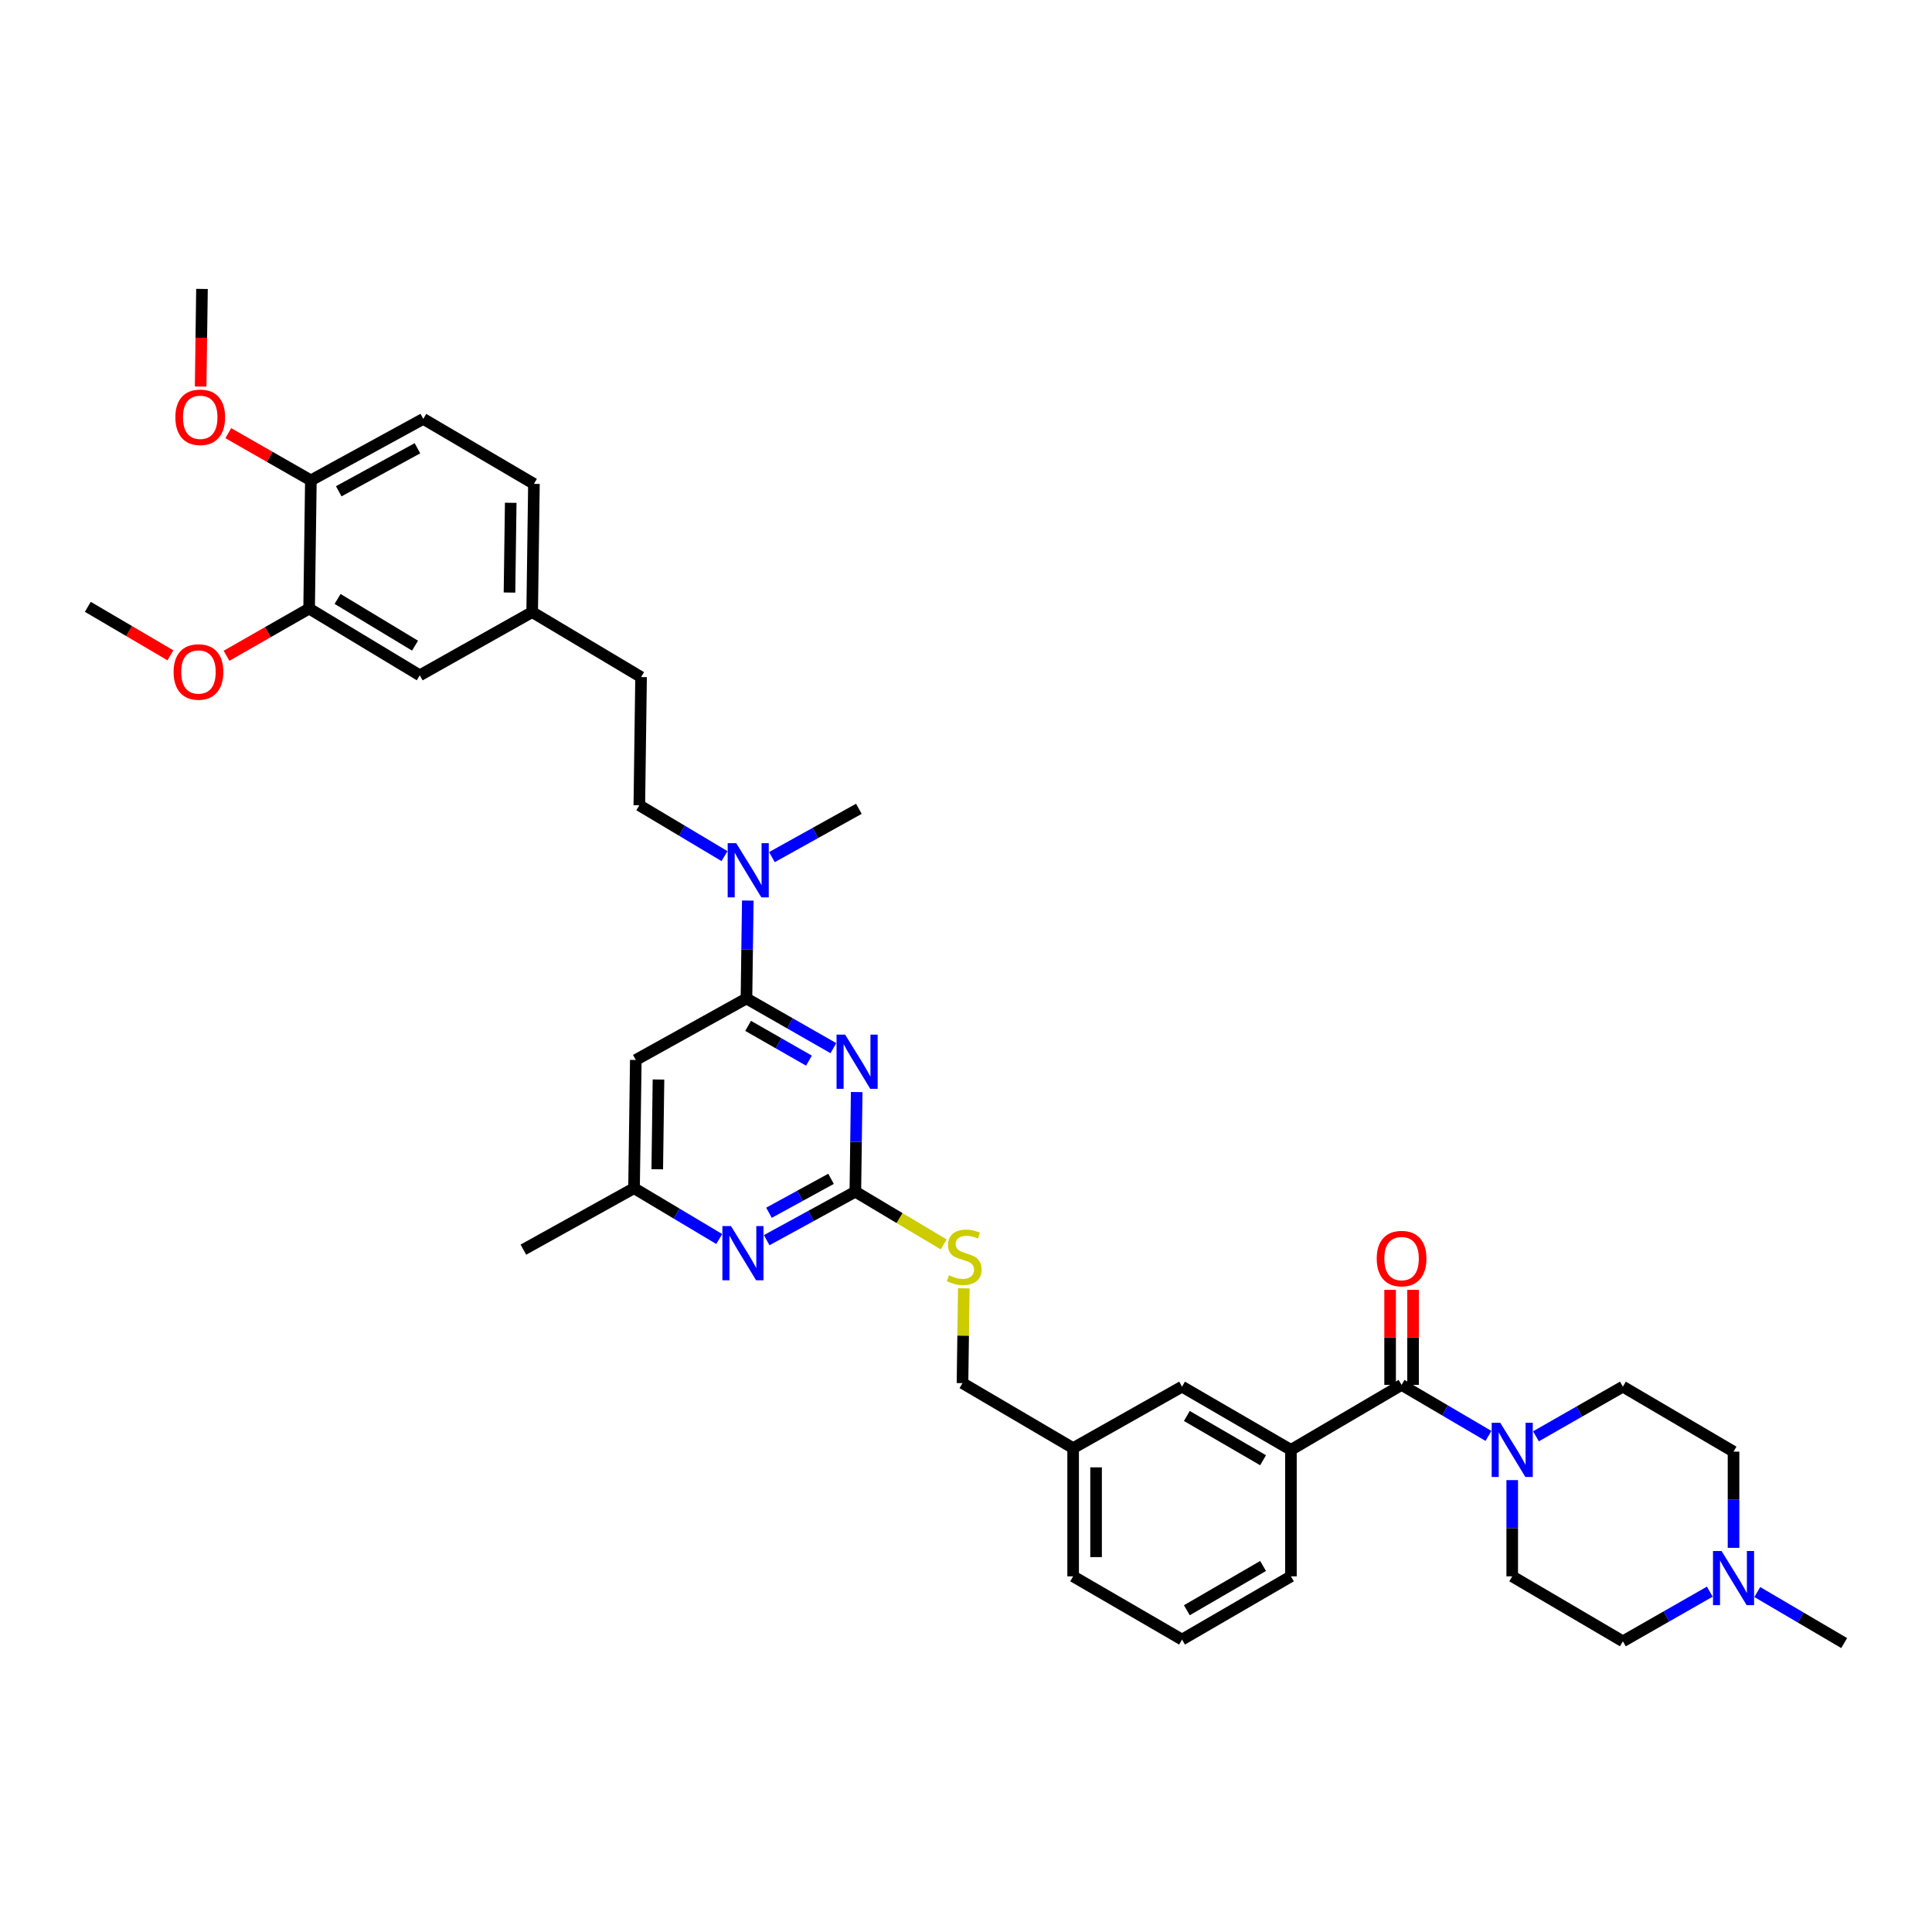 <?xml version='1.0' encoding='iso-8859-1'?>
<svg version='1.1' baseProfile='full'
              xmlns='http://www.w3.org/2000/svg'
                      xmlns:rdkit='http://www.rdkit.org/xml'
                      xmlns:xlink='http://www.w3.org/1999/xlink'
                  xml:space='preserve'
width='1000px' height='1000px' viewBox='0 0 1000 1000'>
<!-- END OF HEADER -->
<rect style='opacity:1.0;fill:#FFFFFF;stroke:none' width='1000' height='1000' x='0' y='0'> </rect>
<path class='bond-0' d='M 897.272,801.165 L 897.272,776.264' style='fill:none;fill-rule:evenodd;stroke:#0000FF;stroke-width:6px;stroke-linecap:butt;stroke-linejoin:miter;stroke-opacity:1' />
<path class='bond-0' d='M 897.272,776.264 L 897.272,751.362' style='fill:none;fill-rule:evenodd;stroke:#000000;stroke-width:6px;stroke-linecap:butt;stroke-linejoin:miter;stroke-opacity:1' />
<path class='bond-1' d='M 884.99,823.838 L 862.494,836.693' style='fill:none;fill-rule:evenodd;stroke:#0000FF;stroke-width:6px;stroke-linecap:butt;stroke-linejoin:miter;stroke-opacity:1' />
<path class='bond-1' d='M 862.494,836.693 L 839.998,849.548' style='fill:none;fill-rule:evenodd;stroke:#000000;stroke-width:6px;stroke-linecap:butt;stroke-linejoin:miter;stroke-opacity:1' />
<path class='bond-2' d='M 909.565,824.038 L 932.055,837.245' style='fill:none;fill-rule:evenodd;stroke:#0000FF;stroke-width:6px;stroke-linecap:butt;stroke-linejoin:miter;stroke-opacity:1' />
<path class='bond-2' d='M 932.055,837.245 L 954.545,850.452' style='fill:none;fill-rule:evenodd;stroke:#000000;stroke-width:6px;stroke-linecap:butt;stroke-linejoin:miter;stroke-opacity:1' />
<path class='bond-3' d='M 725.458,716.819 L 747.945,730.025' style='fill:none;fill-rule:evenodd;stroke:#000000;stroke-width:6px;stroke-linecap:butt;stroke-linejoin:miter;stroke-opacity:1' />
<path class='bond-3' d='M 747.945,730.025 L 770.432,743.232' style='fill:none;fill-rule:evenodd;stroke:#0000FF;stroke-width:6px;stroke-linecap:butt;stroke-linejoin:miter;stroke-opacity:1' />
<path class='bond-4' d='M 731.398,716.819 L 731.398,692.214' style='fill:none;fill-rule:evenodd;stroke:#000000;stroke-width:6px;stroke-linecap:butt;stroke-linejoin:miter;stroke-opacity:1' />
<path class='bond-4' d='M 731.398,692.214 L 731.398,667.61' style='fill:none;fill-rule:evenodd;stroke:#FF0000;stroke-width:6px;stroke-linecap:butt;stroke-linejoin:miter;stroke-opacity:1' />
<path class='bond-4' d='M 719.518,716.819 L 719.518,692.214' style='fill:none;fill-rule:evenodd;stroke:#000000;stroke-width:6px;stroke-linecap:butt;stroke-linejoin:miter;stroke-opacity:1' />
<path class='bond-4' d='M 719.518,692.214 L 719.518,667.61' style='fill:none;fill-rule:evenodd;stroke:#FF0000;stroke-width:6px;stroke-linecap:butt;stroke-linejoin:miter;stroke-opacity:1' />
<path class='bond-5' d='M 725.458,716.819 L 668.184,750.451' style='fill:none;fill-rule:evenodd;stroke:#000000;stroke-width:6px;stroke-linecap:butt;stroke-linejoin:miter;stroke-opacity:1' />
<path class='bond-6' d='M 782.725,766.106 L 782.725,791.007' style='fill:none;fill-rule:evenodd;stroke:#0000FF;stroke-width:6px;stroke-linecap:butt;stroke-linejoin:miter;stroke-opacity:1' />
<path class='bond-6' d='M 782.725,791.007 L 782.725,815.909' style='fill:none;fill-rule:evenodd;stroke:#000000;stroke-width:6px;stroke-linecap:butt;stroke-linejoin:miter;stroke-opacity:1' />
<path class='bond-7' d='M 795.006,743.435 L 817.502,730.582' style='fill:none;fill-rule:evenodd;stroke:#0000FF;stroke-width:6px;stroke-linecap:butt;stroke-linejoin:miter;stroke-opacity:1' />
<path class='bond-7' d='M 817.502,730.582 L 839.998,717.729' style='fill:none;fill-rule:evenodd;stroke:#000000;stroke-width:6px;stroke-linecap:butt;stroke-linejoin:miter;stroke-opacity:1' />
<path class='bond-8' d='M 897.272,751.362 L 839.998,717.729' style='fill:none;fill-rule:evenodd;stroke:#000000;stroke-width:6px;stroke-linecap:butt;stroke-linejoin:miter;stroke-opacity:1' />
<path class='bond-9' d='M 219.09,216.82 L 160.906,248.638' style='fill:none;fill-rule:evenodd;stroke:#000000;stroke-width:6px;stroke-linecap:butt;stroke-linejoin:miter;stroke-opacity:1' />
<path class='bond-9' d='M 216.062,232.016 L 175.333,254.288' style='fill:none;fill-rule:evenodd;stroke:#000000;stroke-width:6px;stroke-linecap:butt;stroke-linejoin:miter;stroke-opacity:1' />
<path class='bond-10' d='M 219.09,216.82 L 276.364,250.453' style='fill:none;fill-rule:evenodd;stroke:#000000;stroke-width:6px;stroke-linecap:butt;stroke-linejoin:miter;stroke-opacity:1' />
<path class='bond-11' d='M 375.001,443.13 L 352.956,429.973' style='fill:none;fill-rule:evenodd;stroke:#0000FF;stroke-width:6px;stroke-linecap:butt;stroke-linejoin:miter;stroke-opacity:1' />
<path class='bond-11' d='M 352.956,429.973 L 330.912,416.815' style='fill:none;fill-rule:evenodd;stroke:#000000;stroke-width:6px;stroke-linecap:butt;stroke-linejoin:miter;stroke-opacity:1' />
<path class='bond-12' d='M 387.059,466.132 L 386.711,491.474' style='fill:none;fill-rule:evenodd;stroke:#0000FF;stroke-width:6px;stroke-linecap:butt;stroke-linejoin:miter;stroke-opacity:1' />
<path class='bond-12' d='M 386.711,491.474 L 386.364,516.816' style='fill:none;fill-rule:evenodd;stroke:#000000;stroke-width:6px;stroke-linecap:butt;stroke-linejoin:miter;stroke-opacity:1' />
<path class='bond-13' d='M 399.545,443.638 L 422.046,431.138' style='fill:none;fill-rule:evenodd;stroke:#0000FF;stroke-width:6px;stroke-linecap:butt;stroke-linejoin:miter;stroke-opacity:1' />
<path class='bond-13' d='M 422.046,431.138 L 444.548,418.637' style='fill:none;fill-rule:evenodd;stroke:#000000;stroke-width:6px;stroke-linecap:butt;stroke-linejoin:miter;stroke-opacity:1' />
<path class='bond-14' d='M 160.906,248.638 L 160.002,314.999' style='fill:none;fill-rule:evenodd;stroke:#000000;stroke-width:6px;stroke-linecap:butt;stroke-linejoin:miter;stroke-opacity:1' />
<path class='bond-15' d='M 160.906,248.638 L 139.532,236.422' style='fill:none;fill-rule:evenodd;stroke:#000000;stroke-width:6px;stroke-linecap:butt;stroke-linejoin:miter;stroke-opacity:1' />
<path class='bond-15' d='M 139.532,236.422 L 118.158,224.207' style='fill:none;fill-rule:evenodd;stroke:#FF0000;stroke-width:6px;stroke-linecap:butt;stroke-linejoin:miter;stroke-opacity:1' />
<path class='bond-16' d='M 488.459,644.113 L 465.593,630.465' style='fill:none;fill-rule:evenodd;stroke:#CCCC00;stroke-width:6px;stroke-linecap:butt;stroke-linejoin:miter;stroke-opacity:1' />
<path class='bond-16' d='M 465.593,630.465 L 442.726,616.817' style='fill:none;fill-rule:evenodd;stroke:#000000;stroke-width:6px;stroke-linecap:butt;stroke-linejoin:miter;stroke-opacity:1' />
<path class='bond-17' d='M 498.863,666.824 L 498.524,691.366' style='fill:none;fill-rule:evenodd;stroke:#CCCC00;stroke-width:6px;stroke-linecap:butt;stroke-linejoin:miter;stroke-opacity:1' />
<path class='bond-17' d='M 498.524,691.366 L 498.185,715.908' style='fill:none;fill-rule:evenodd;stroke:#000000;stroke-width:6px;stroke-linecap:butt;stroke-linejoin:miter;stroke-opacity:1' />
<path class='bond-18' d='M 329.09,548.634 L 328.179,615.003' style='fill:none;fill-rule:evenodd;stroke:#000000;stroke-width:6px;stroke-linecap:butt;stroke-linejoin:miter;stroke-opacity:1' />
<path class='bond-18' d='M 340.832,558.753 L 340.195,605.21' style='fill:none;fill-rule:evenodd;stroke:#000000;stroke-width:6px;stroke-linecap:butt;stroke-linejoin:miter;stroke-opacity:1' />
<path class='bond-19' d='M 329.09,548.634 L 386.364,516.816' style='fill:none;fill-rule:evenodd;stroke:#000000;stroke-width:6px;stroke-linecap:butt;stroke-linejoin:miter;stroke-opacity:1' />
<path class='bond-20' d='M 328.179,615.003 L 270.906,646.82' style='fill:none;fill-rule:evenodd;stroke:#000000;stroke-width:6px;stroke-linecap:butt;stroke-linejoin:miter;stroke-opacity:1' />
<path class='bond-21' d='M 328.179,615.003 L 350.227,628.158' style='fill:none;fill-rule:evenodd;stroke:#000000;stroke-width:6px;stroke-linecap:butt;stroke-linejoin:miter;stroke-opacity:1' />
<path class='bond-21' d='M 350.227,628.158 L 372.275,641.312' style='fill:none;fill-rule:evenodd;stroke:#0000FF;stroke-width:6px;stroke-linecap:butt;stroke-linejoin:miter;stroke-opacity:1' />
<path class='bond-22' d='M 396.839,641.914 L 419.783,629.366' style='fill:none;fill-rule:evenodd;stroke:#0000FF;stroke-width:6px;stroke-linecap:butt;stroke-linejoin:miter;stroke-opacity:1' />
<path class='bond-22' d='M 419.783,629.366 L 442.726,616.817' style='fill:none;fill-rule:evenodd;stroke:#000000;stroke-width:6px;stroke-linecap:butt;stroke-linejoin:miter;stroke-opacity:1' />
<path class='bond-22' d='M 398.022,627.727 L 414.082,618.943' style='fill:none;fill-rule:evenodd;stroke:#0000FF;stroke-width:6px;stroke-linecap:butt;stroke-linejoin:miter;stroke-opacity:1' />
<path class='bond-22' d='M 414.082,618.943 L 430.143,610.159' style='fill:none;fill-rule:evenodd;stroke:#000000;stroke-width:6px;stroke-linecap:butt;stroke-linejoin:miter;stroke-opacity:1' />
<path class='bond-23' d='M 442.726,616.817 L 443.076,591.031' style='fill:none;fill-rule:evenodd;stroke:#000000;stroke-width:6px;stroke-linecap:butt;stroke-linejoin:miter;stroke-opacity:1' />
<path class='bond-23' d='M 443.076,591.031 L 443.425,565.245' style='fill:none;fill-rule:evenodd;stroke:#0000FF;stroke-width:6px;stroke-linecap:butt;stroke-linejoin:miter;stroke-opacity:1' />
<path class='bond-24' d='M 431.356,542.527 L 408.86,529.672' style='fill:none;fill-rule:evenodd;stroke:#0000FF;stroke-width:6px;stroke-linecap:butt;stroke-linejoin:miter;stroke-opacity:1' />
<path class='bond-24' d='M 408.86,529.672 L 386.364,516.816' style='fill:none;fill-rule:evenodd;stroke:#000000;stroke-width:6px;stroke-linecap:butt;stroke-linejoin:miter;stroke-opacity:1' />
<path class='bond-24' d='M 418.713,548.985 L 402.966,539.986' style='fill:none;fill-rule:evenodd;stroke:#0000FF;stroke-width:6px;stroke-linecap:butt;stroke-linejoin:miter;stroke-opacity:1' />
<path class='bond-24' d='M 402.966,539.986 L 387.218,530.987' style='fill:none;fill-rule:evenodd;stroke:#000000;stroke-width:6px;stroke-linecap:butt;stroke-linejoin:miter;stroke-opacity:1' />
<path class='bond-25' d='M 555.452,749.547 L 555.452,815.909' style='fill:none;fill-rule:evenodd;stroke:#000000;stroke-width:6px;stroke-linecap:butt;stroke-linejoin:miter;stroke-opacity:1' />
<path class='bond-25' d='M 567.332,759.501 L 567.332,805.955' style='fill:none;fill-rule:evenodd;stroke:#000000;stroke-width:6px;stroke-linecap:butt;stroke-linejoin:miter;stroke-opacity:1' />
<path class='bond-26' d='M 555.452,749.547 L 611.821,717.729' style='fill:none;fill-rule:evenodd;stroke:#000000;stroke-width:6px;stroke-linecap:butt;stroke-linejoin:miter;stroke-opacity:1' />
<path class='bond-27' d='M 555.452,749.547 L 498.185,715.908' style='fill:none;fill-rule:evenodd;stroke:#000000;stroke-width:6px;stroke-linecap:butt;stroke-linejoin:miter;stroke-opacity:1' />
<path class='bond-28' d='M 555.452,815.909 L 611.821,848.638' style='fill:none;fill-rule:evenodd;stroke:#000000;stroke-width:6px;stroke-linecap:butt;stroke-linejoin:miter;stroke-opacity:1' />
<path class='bond-29' d='M 611.821,848.638 L 668.184,815.909' style='fill:none;fill-rule:evenodd;stroke:#000000;stroke-width:6px;stroke-linecap:butt;stroke-linejoin:miter;stroke-opacity:1' />
<path class='bond-29' d='M 614.31,833.455 L 653.764,810.545' style='fill:none;fill-rule:evenodd;stroke:#000000;stroke-width:6px;stroke-linecap:butt;stroke-linejoin:miter;stroke-opacity:1' />
<path class='bond-30' d='M 668.184,815.909 L 668.184,750.451' style='fill:none;fill-rule:evenodd;stroke:#000000;stroke-width:6px;stroke-linecap:butt;stroke-linejoin:miter;stroke-opacity:1' />
<path class='bond-31' d='M 668.184,750.451 L 611.821,717.729' style='fill:none;fill-rule:evenodd;stroke:#000000;stroke-width:6px;stroke-linecap:butt;stroke-linejoin:miter;stroke-opacity:1' />
<path class='bond-31' d='M 653.765,755.817 L 614.311,732.911' style='fill:none;fill-rule:evenodd;stroke:#000000;stroke-width:6px;stroke-linecap:butt;stroke-linejoin:miter;stroke-opacity:1' />
<path class='bond-32' d='M 276.364,250.453 L 275.453,316.821' style='fill:none;fill-rule:evenodd;stroke:#000000;stroke-width:6px;stroke-linecap:butt;stroke-linejoin:miter;stroke-opacity:1' />
<path class='bond-32' d='M 264.349,260.245 L 263.711,306.703' style='fill:none;fill-rule:evenodd;stroke:#000000;stroke-width:6px;stroke-linecap:butt;stroke-linejoin:miter;stroke-opacity:1' />
<path class='bond-33' d='M 160.002,314.999 L 217.275,349.543' style='fill:none;fill-rule:evenodd;stroke:#000000;stroke-width:6px;stroke-linecap:butt;stroke-linejoin:miter;stroke-opacity:1' />
<path class='bond-33' d='M 174.728,310.008 L 214.82,334.189' style='fill:none;fill-rule:evenodd;stroke:#000000;stroke-width:6px;stroke-linecap:butt;stroke-linejoin:miter;stroke-opacity:1' />
<path class='bond-34' d='M 160.002,314.999 L 138.624,327.215' style='fill:none;fill-rule:evenodd;stroke:#000000;stroke-width:6px;stroke-linecap:butt;stroke-linejoin:miter;stroke-opacity:1' />
<path class='bond-34' d='M 138.624,327.215 L 117.247,339.431' style='fill:none;fill-rule:evenodd;stroke:#FF0000;stroke-width:6px;stroke-linecap:butt;stroke-linejoin:miter;stroke-opacity:1' />
<path class='bond-35' d='M 275.453,316.821 L 217.275,349.543' style='fill:none;fill-rule:evenodd;stroke:#000000;stroke-width:6px;stroke-linecap:butt;stroke-linejoin:miter;stroke-opacity:1' />
<path class='bond-36' d='M 275.453,316.821 L 331.816,350.454' style='fill:none;fill-rule:evenodd;stroke:#000000;stroke-width:6px;stroke-linecap:butt;stroke-linejoin:miter;stroke-opacity:1' />
<path class='bond-37' d='M 103.855,200.073 L 104.199,174.81' style='fill:none;fill-rule:evenodd;stroke:#FF0000;stroke-width:6px;stroke-linecap:butt;stroke-linejoin:miter;stroke-opacity:1' />
<path class='bond-37' d='M 104.199,174.81 L 104.543,149.548' style='fill:none;fill-rule:evenodd;stroke:#000000;stroke-width:6px;stroke-linecap:butt;stroke-linejoin:miter;stroke-opacity:1' />
<path class='bond-38' d='M 330.912,416.815 L 331.816,350.454' style='fill:none;fill-rule:evenodd;stroke:#000000;stroke-width:6px;stroke-linecap:butt;stroke-linejoin:miter;stroke-opacity:1' />
<path class='bond-39' d='M 88.198,339.194 L 66.826,326.641' style='fill:none;fill-rule:evenodd;stroke:#FF0000;stroke-width:6px;stroke-linecap:butt;stroke-linejoin:miter;stroke-opacity:1' />
<path class='bond-39' d='M 66.826,326.641 L 45.455,314.089' style='fill:none;fill-rule:evenodd;stroke:#000000;stroke-width:6px;stroke-linecap:butt;stroke-linejoin:miter;stroke-opacity:1' />
<path class='bond-40' d='M 839.998,849.548 L 782.725,815.909' style='fill:none;fill-rule:evenodd;stroke:#000000;stroke-width:6px;stroke-linecap:butt;stroke-linejoin:miter;stroke-opacity:1' />
<path  class='atom-0' d='M 891.075 802.802
L 900.262 817.651
Q 901.172 819.116, 902.638 821.77
Q 904.103 824.423, 904.182 824.581
L 904.182 802.802
L 907.904 802.802
L 907.904 830.838
L 904.063 830.838
L 894.203 814.602
Q 893.055 812.701, 891.827 810.523
Q 890.639 808.345, 890.283 807.672
L 890.283 830.838
L 886.64 830.838
L 886.64 802.802
L 891.075 802.802
' fill='#0000FF'/>
<path  class='atom-2' d='M 776.527 736.433
L 785.714 751.283
Q 786.625 752.748, 788.09 755.401
Q 789.556 758.054, 789.635 758.213
L 789.635 736.433
L 793.357 736.433
L 793.357 764.47
L 789.516 764.47
L 779.656 748.234
Q 778.507 746.333, 777.28 744.155
Q 776.092 741.977, 775.735 741.304
L 775.735 764.47
L 772.092 764.47
L 772.092 736.433
L 776.527 736.433
' fill='#0000FF'/>
<path  class='atom-3' d='M 712.588 651.44
Q 712.588 644.708, 715.914 640.947
Q 719.241 637.185, 725.458 637.185
Q 731.675 637.185, 735.001 640.947
Q 738.327 644.708, 738.327 651.44
Q 738.327 658.251, 734.962 662.132
Q 731.596 665.973, 725.458 665.973
Q 719.28 665.973, 715.914 662.132
Q 712.588 658.291, 712.588 651.44
M 725.458 662.805
Q 729.734 662.805, 732.031 659.954
Q 734.368 657.063, 734.368 651.44
Q 734.368 645.936, 732.031 643.164
Q 729.734 640.353, 725.458 640.353
Q 721.181 640.353, 718.845 643.125
Q 716.548 645.896, 716.548 651.44
Q 716.548 657.103, 718.845 659.954
Q 721.181 662.805, 725.458 662.805
' fill='#FF0000'/>
<path  class='atom-6' d='M 381.077 436.437
L 390.264 451.286
Q 391.175 452.752, 392.64 455.405
Q 394.105 458.058, 394.184 458.216
L 394.184 436.437
L 397.907 436.437
L 397.907 464.473
L 394.066 464.473
L 384.205 448.237
Q 383.057 446.337, 381.83 444.159
Q 380.642 441.981, 380.285 441.307
L 380.285 464.473
L 376.642 464.473
L 376.642 436.437
L 381.077 436.437
' fill='#0000FF'/>
<path  class='atom-8' d='M 491.169 660.08
Q 491.486 660.198, 492.793 660.753
Q 494.1 661.307, 495.525 661.664
Q 496.99 661.98, 498.416 661.98
Q 501.069 661.98, 502.614 660.713
Q 504.158 659.406, 504.158 657.149
Q 504.158 655.605, 503.366 654.654
Q 502.614 653.704, 501.426 653.189
Q 500.238 652.675, 498.258 652.081
Q 495.763 651.328, 494.258 650.615
Q 492.793 649.903, 491.724 648.398
Q 490.694 646.893, 490.694 644.359
Q 490.694 640.834, 493.07 638.656
Q 495.486 636.478, 500.238 636.478
Q 503.485 636.478, 507.167 638.023
L 506.257 641.072
Q 502.891 639.686, 500.356 639.686
Q 497.624 639.686, 496.119 640.834
Q 494.615 641.943, 494.654 643.884
Q 494.654 645.388, 495.406 646.299
Q 496.198 647.21, 497.307 647.725
Q 498.456 648.239, 500.356 648.833
Q 502.891 649.625, 504.396 650.417
Q 505.9 651.209, 506.969 652.833
Q 508.078 654.417, 508.078 657.149
Q 508.078 661.03, 505.465 663.129
Q 502.891 665.188, 498.574 665.188
Q 496.08 665.188, 494.179 664.633
Q 492.318 664.119, 490.1 663.208
L 491.169 660.08
' fill='#CCCC00'/>
<path  class='atom-11' d='M 378.351 634.617
L 387.538 649.467
Q 388.449 650.932, 389.914 653.585
Q 391.38 656.238, 391.459 656.397
L 391.459 634.617
L 395.181 634.617
L 395.181 662.654
L 391.34 662.654
L 381.48 646.418
Q 380.331 644.517, 379.104 642.339
Q 377.916 640.161, 377.559 639.488
L 377.559 662.654
L 373.916 662.654
L 373.916 634.617
L 378.351 634.617
' fill='#0000FF'/>
<path  class='atom-13' d='M 437.44 535.527
L 446.627 550.377
Q 447.538 551.842, 449.003 554.495
Q 450.468 557.148, 450.547 557.307
L 450.547 535.527
L 454.27 535.527
L 454.27 563.563
L 450.428 563.563
L 440.568 547.328
Q 439.42 545.427, 438.192 543.249
Q 437.004 541.071, 436.648 540.398
L 436.648 563.563
L 433.005 563.563
L 433.005 535.527
L 437.44 535.527
' fill='#0000FF'/>
<path  class='atom-27' d='M 90.769 215.988
Q 90.769 209.256, 94.096 205.495
Q 97.422 201.733, 103.639 201.733
Q 109.856 201.733, 113.182 205.495
Q 116.509 209.256, 116.509 215.988
Q 116.509 222.799, 113.143 226.68
Q 109.777 230.521, 103.639 230.521
Q 97.461 230.521, 94.096 226.68
Q 90.769 222.839, 90.769 215.988
M 103.639 227.353
Q 107.916 227.353, 110.212 224.502
Q 112.549 221.611, 112.549 215.988
Q 112.549 210.484, 110.212 207.712
Q 107.916 204.901, 103.639 204.901
Q 99.362 204.901, 97.026 207.672
Q 94.729 210.444, 94.729 215.988
Q 94.729 221.651, 97.026 224.502
Q 99.362 227.353, 103.639 227.353
' fill='#FF0000'/>
<path  class='atom-32' d='M 89.858 347.807
Q 89.858 341.075, 93.185 337.313
Q 96.511 333.552, 102.728 333.552
Q 108.945 333.552, 112.272 337.313
Q 115.598 341.075, 115.598 347.807
Q 115.598 354.618, 112.232 358.499
Q 108.866 362.34, 102.728 362.34
Q 96.551 362.34, 93.185 358.499
Q 89.858 354.658, 89.858 347.807
M 102.728 359.172
Q 107.005 359.172, 109.302 356.321
Q 111.638 353.43, 111.638 347.807
Q 111.638 342.303, 109.302 339.531
Q 107.005 336.72, 102.728 336.72
Q 98.451 336.72, 96.115 339.491
Q 93.818 342.263, 93.818 347.807
Q 93.818 353.47, 96.115 356.321
Q 98.451 359.172, 102.728 359.172
' fill='#FF0000'/>
</svg>
